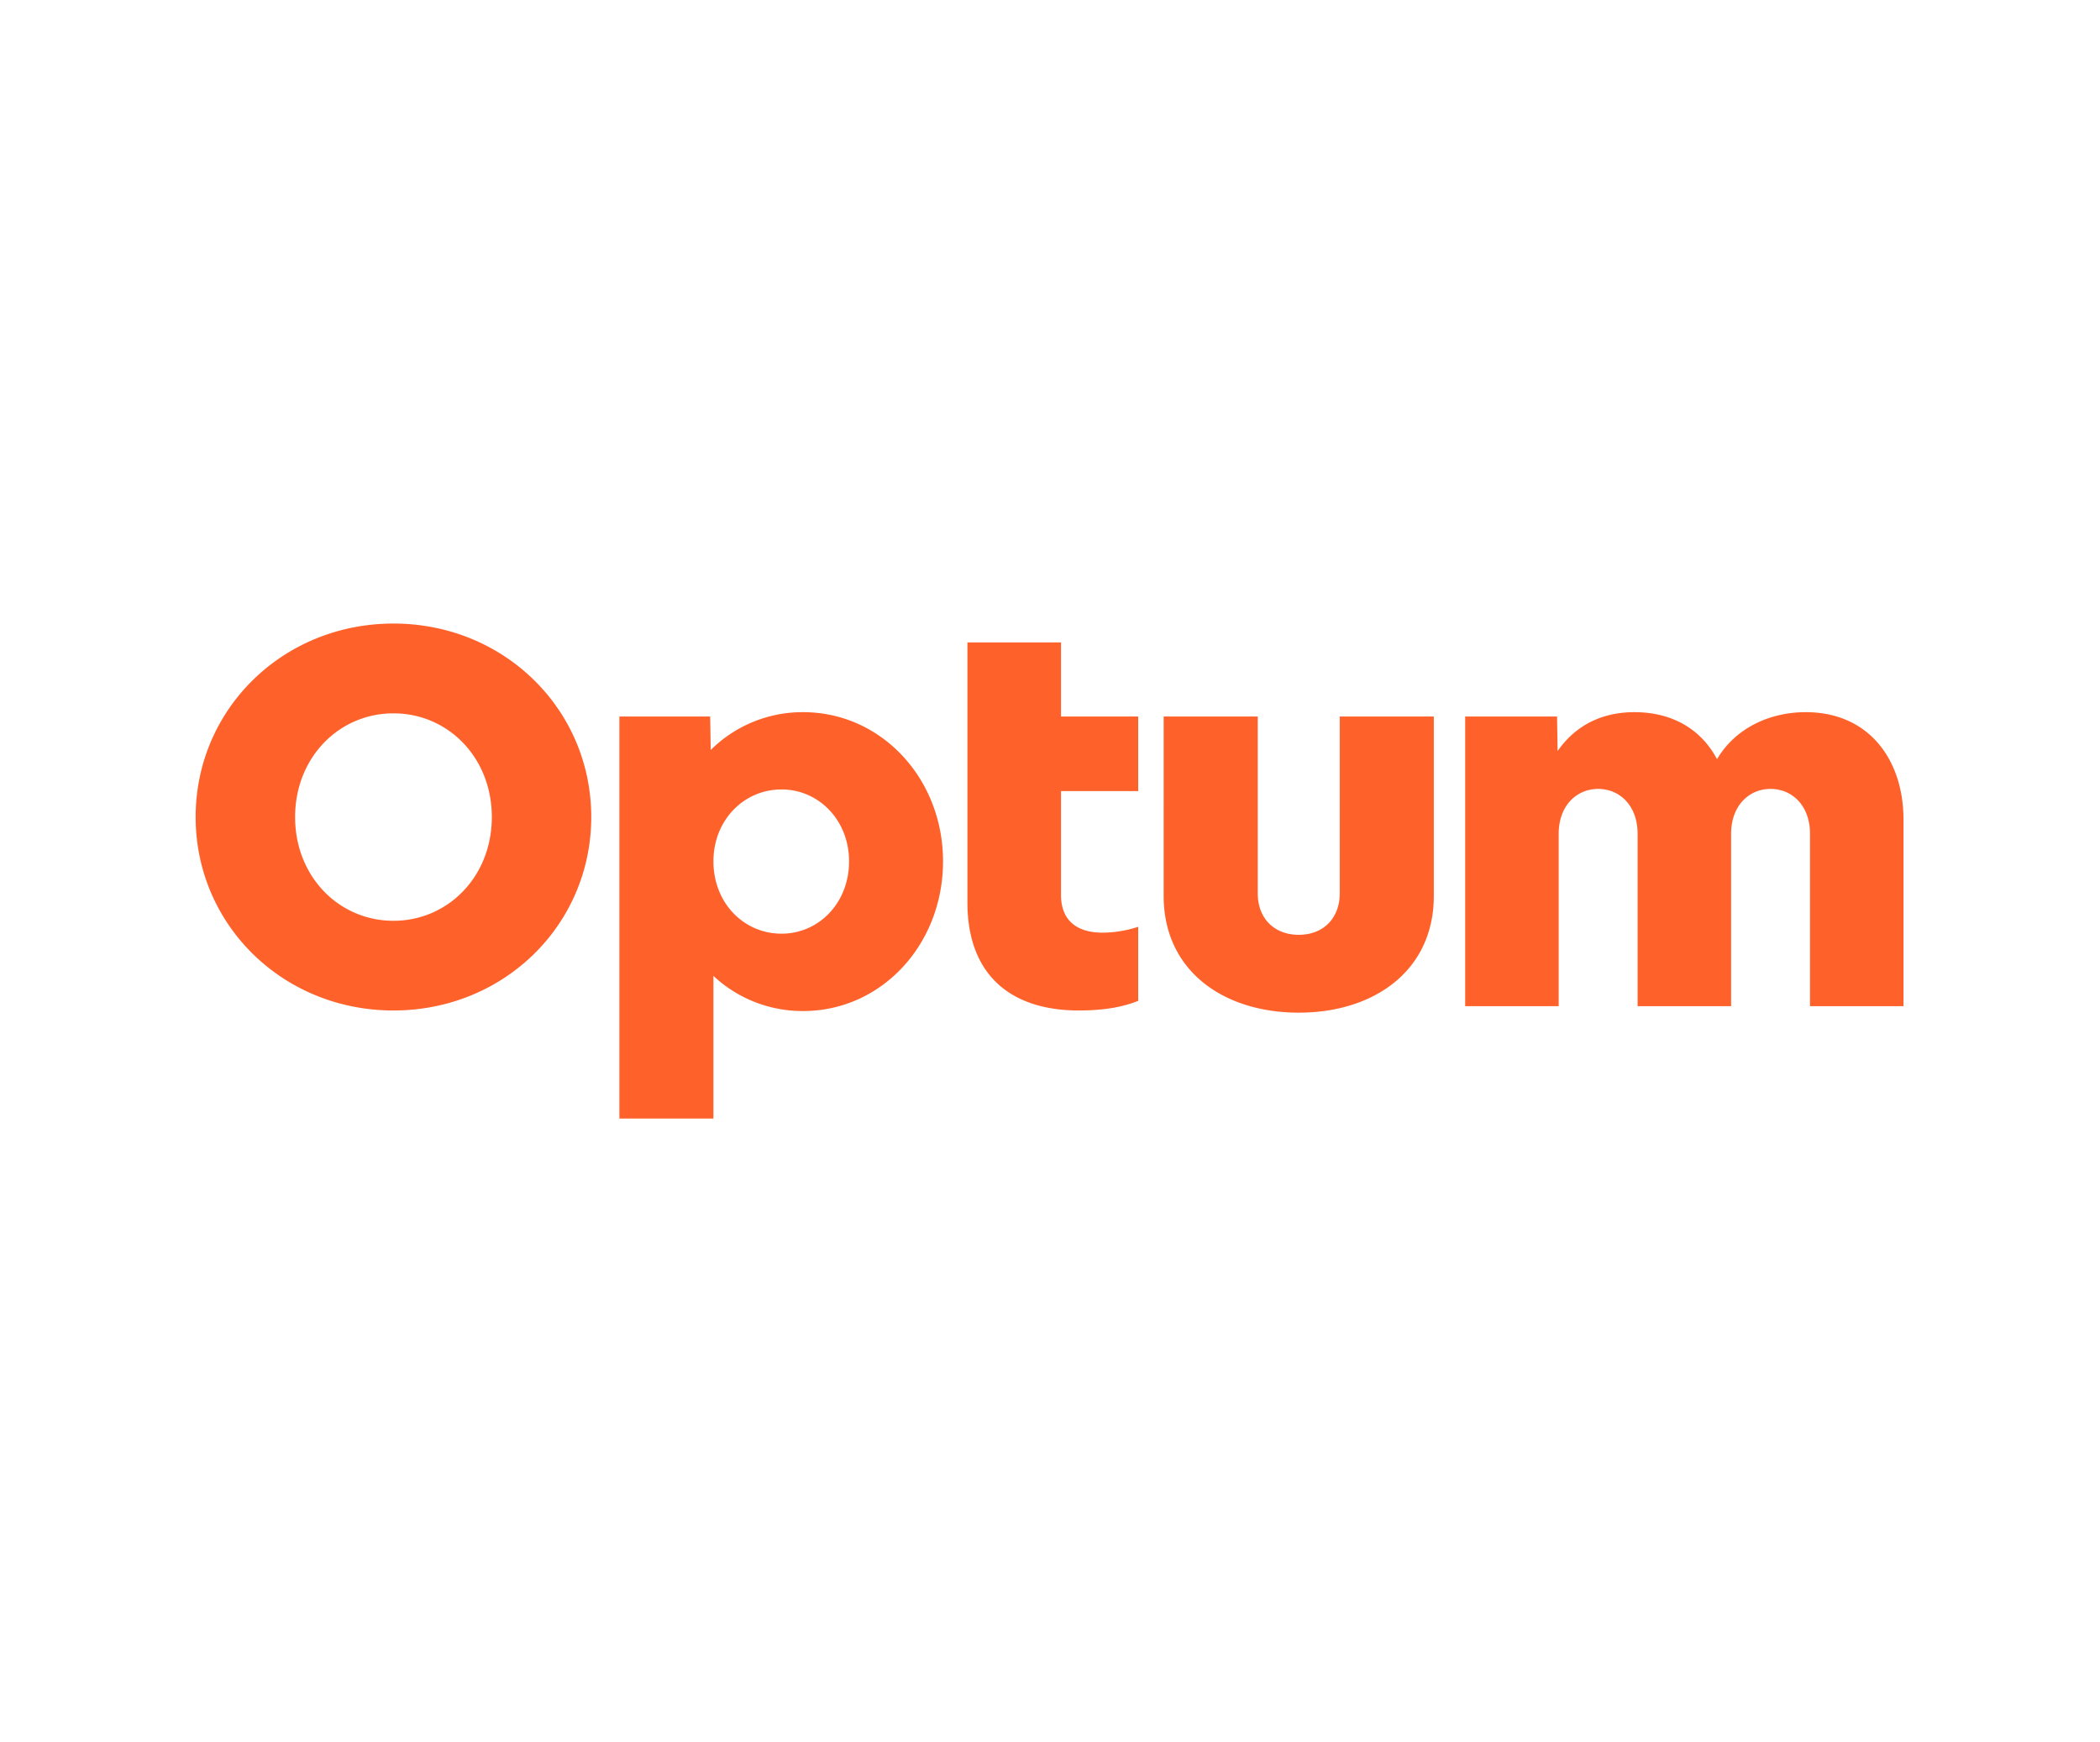 <svg xmlns="http://www.w3.org/2000/svg" viewBox="0 0 417 346" width="417" height="346">
  <rect x="0" y="0" width="417" height="346" fill="white"/>
  <g transform="translate(38.85, 123.83) scale(0.479)">
    <defs>
      <style>.cls-1{fill:#ff612b;}</style>
    </defs>
    <g id="Layer_2" data-name="Layer 2">
      <g id="Layer_1-2" data-name="Layer 1">
        <path class="cls-1" d="M526.29,158.63V38.54h38.09l.23,14.34c7.61-11,18.82-16.14,31.81-16.14,16.36,0,28,7.62,34.28,19.5,7.62-13,22-19.5,36.75-19.5,26.21,0,40.55,19.72,40.55,44.59v77.3H669.24V87.16c0-11.65-7.39-18.6-16.36-18.6s-16.35,7-16.35,18.6v71.47H597.77V87.16c0-11.65-7.4-18.6-16.36-18.6s-16.36,7-16.36,18.6v71.47Zm-13-45.71c0,30.92-24.65,48.4-56,48.4s-56-17.48-56-48.4V38.54h39V111.8c0,10.53,6.94,17.25,17,17.25s17-6.72,17-17.25V38.54h39ZM390.74,69.46V38.54h-32V7.84H319.94V115.61c0,29.8,17.7,44.81,46.16,44.81,8.29,0,17-.89,24.64-4v-30.7A48.18,48.18,0,0,1,376,128.16c-10.31,0-17.26-4.71-17.26-15.69v-43ZM270.88,98.58c0,17.26-12.55,30-28,30-15.68,0-28.23-12.77-28.23-30,0-17,12.55-29.8,28.23-29.8C258.33,68.78,270.88,81.56,270.88,98.58ZM214.64,205.23V146.08a54.08,54.08,0,0,0,37.19,14.57c32.49,0,58-27.56,58-62.07,0-34.28-25.54-61.84-58-61.84a54,54,0,0,0-38.31,15.69l-.22-13.89H175.66V205.23Zm-91.86-125c0,24.65-18.15,43-40.78,43s-40.77-18.37-40.77-43,18.14-43,40.77-43S122.78,55.57,122.78,80.21ZM82,0C36.07,0,0,35.62,0,80.21s36.07,80.21,82,80.21,82-35.62,82-80.21S127.93,0,82,0Z"/>
      </g>
    </g>
  </g>
</svg>